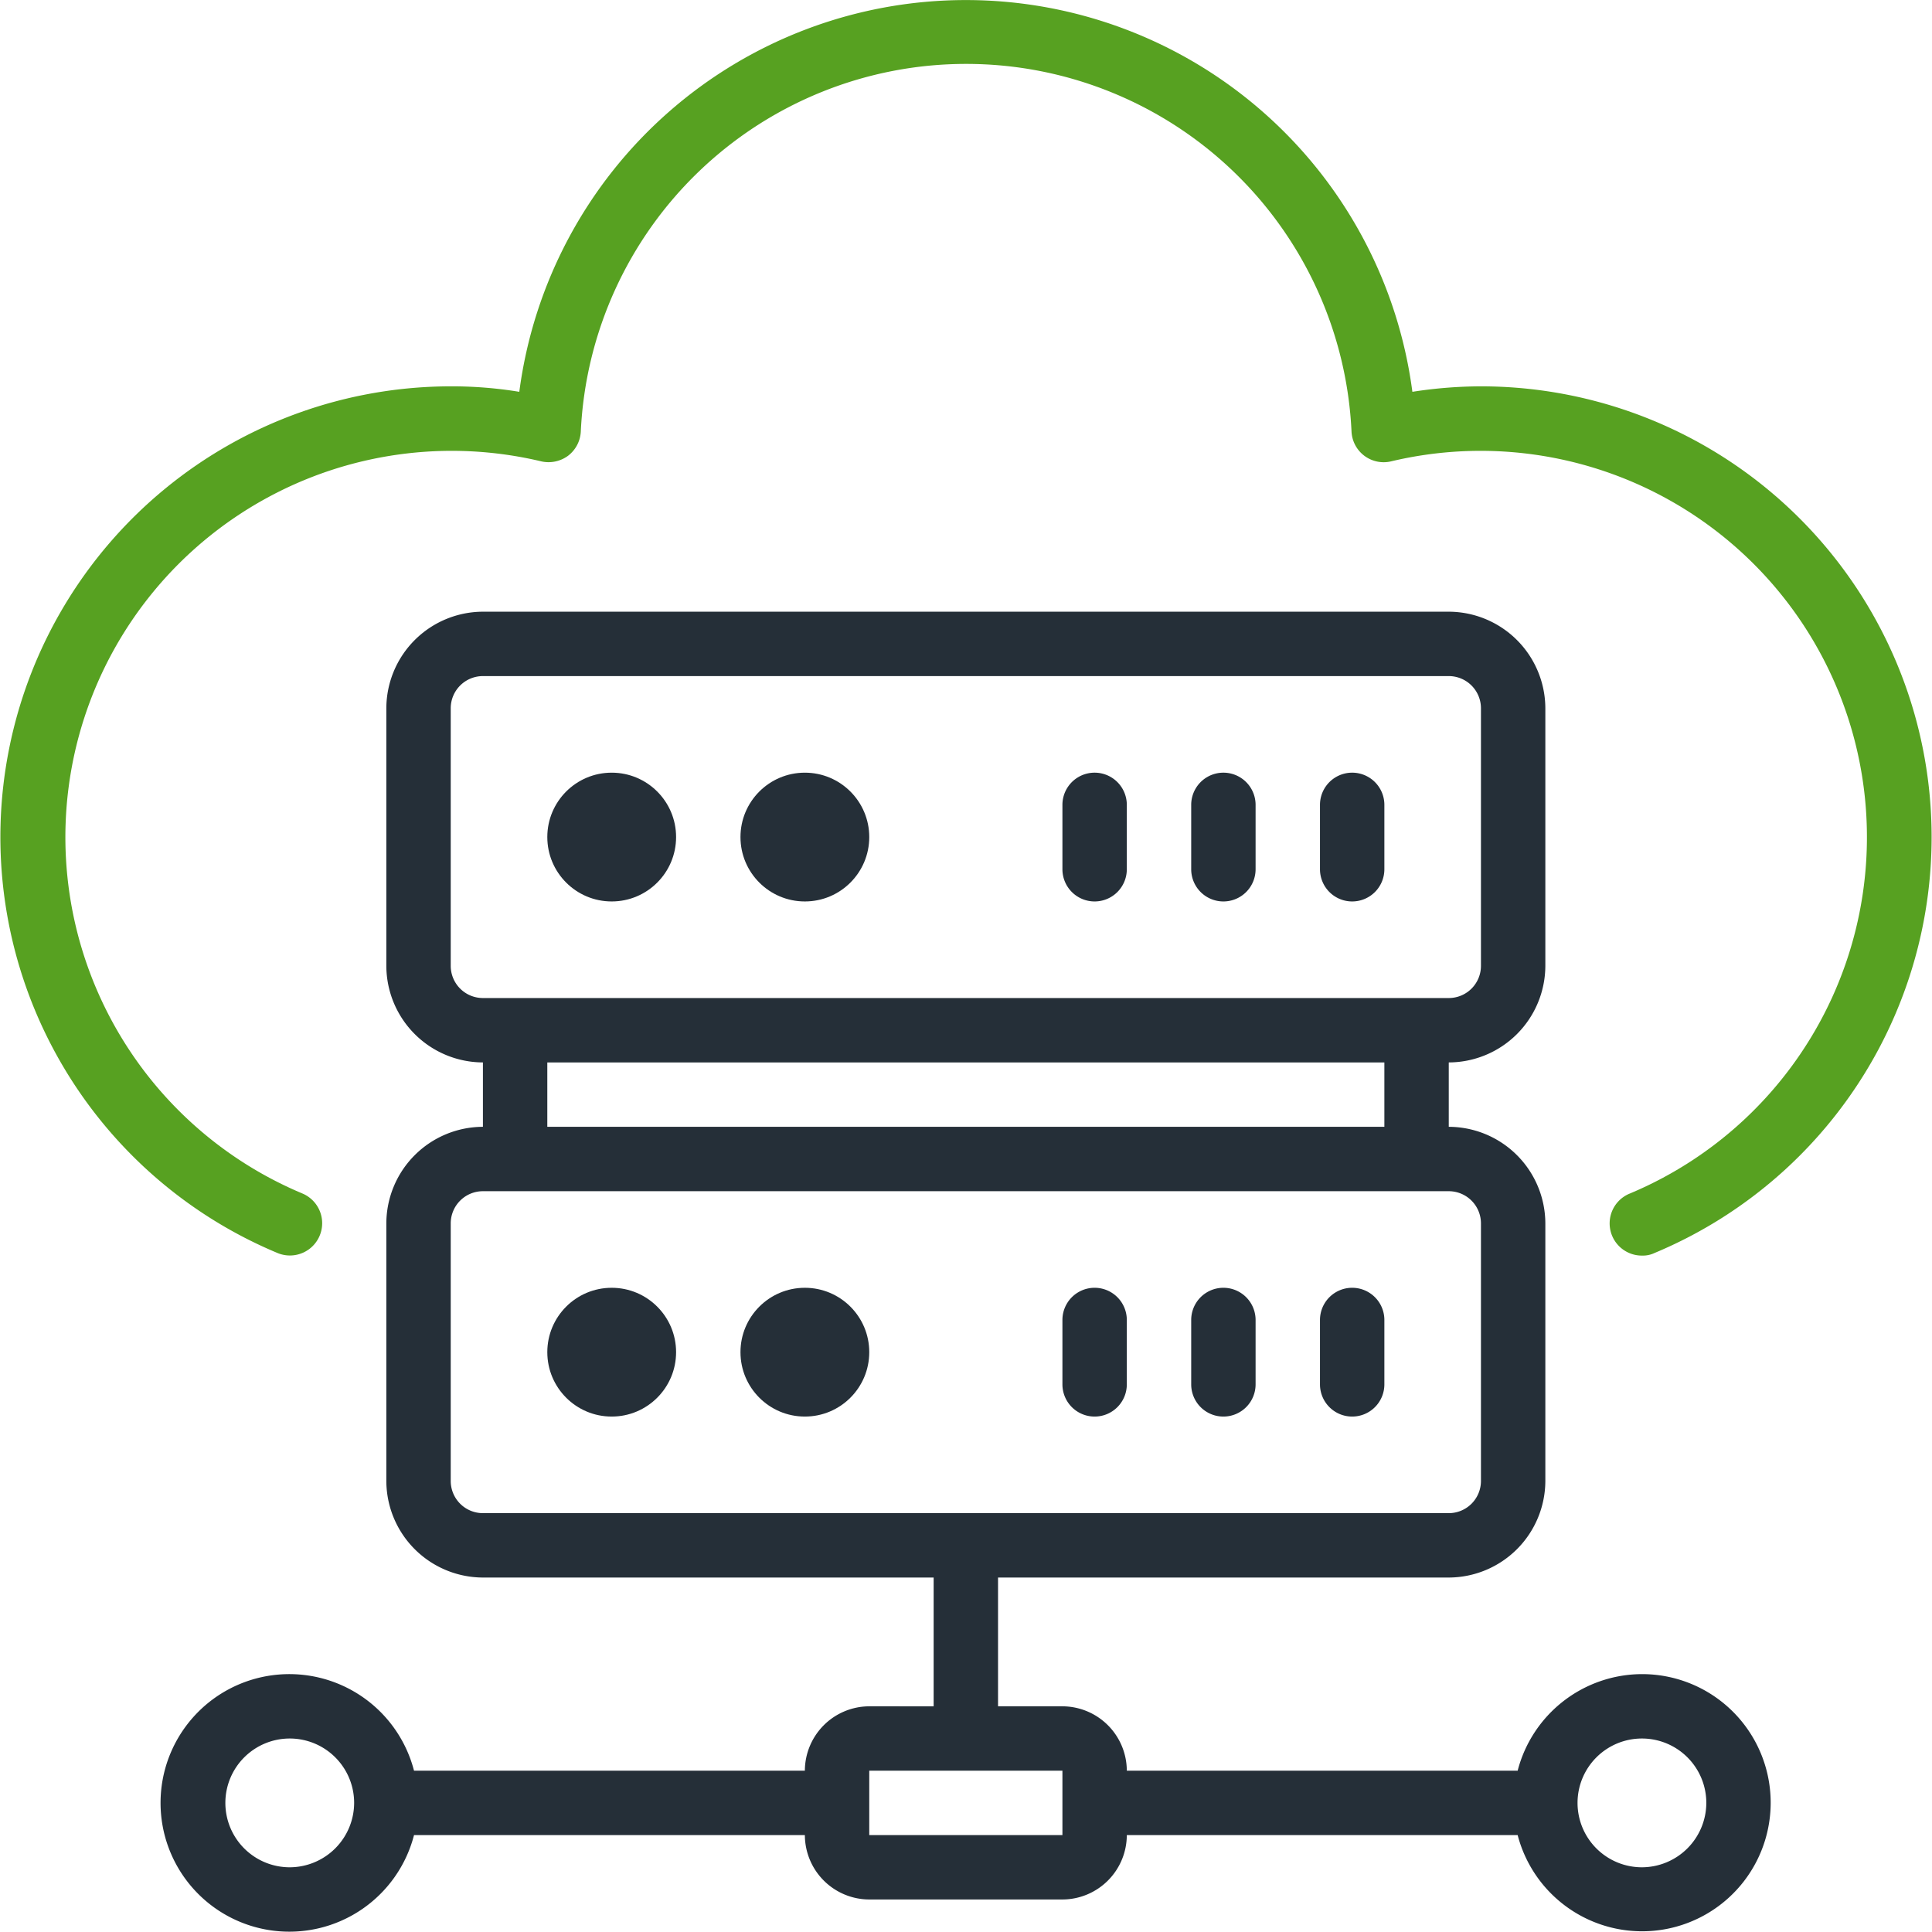 <svg xmlns="http://www.w3.org/2000/svg" width="60.01" height="60" viewBox="0 0 60.01 60">
  <g id="iaas" transform="translate(-2 -2)">
    <path id="Tracciato_10205" data-name="Tracciato 10205" d="M44,30a1,1,0,0,0,1-1V27a1,1,0,0,0-2,0v2A1,1,0,0,0,44,30Z" fill="#252f38"/>
    <path id="Tracciato_10206" data-name="Tracciato 10206" d="M40,30a1,1,0,0,0,1-1V27a1,1,0,0,0-2,0v2A1,1,0,0,0,40,30Z" fill="#252f38"/>
    <path id="Tracciato_10207" data-name="Tracciato 10207" d="M36,30a1,1,0,0,0,1-1V27a1,1,0,0,0-2,0v2A1,1,0,0,0,36,30Z" fill="#252f38"/>
    <circle id="Ellisse_70" data-name="Ellisse 70" cx="2" cy="2" r="2" transform="translate(19 26)" fill="#252f38"/>
    <circle id="Ellisse_71" data-name="Ellisse 71" cx="2" cy="2" r="2" transform="translate(25 26)" fill="#252f38"/>
    <path id="Tracciato_10208" data-name="Tracciato 10208" d="M48,14a14,14,0,0,0-2.13.17,13.989,13.989,0,0,0-27.74,0A12.915,12.915,0,0,0,16,14a14,14,0,0,0-5.38,26.92,1,1,0,0,0,.77-1.85,12,12,0,0,1,7.42-22.74,1.022,1.022,0,0,0,.83-.17,1.008,1.008,0,0,0,.4-.75,11.983,11.983,0,0,1,23.94,0,1,1,0,0,0,1.23.92,12,12,0,0,1,7.42,22.74A1,1,0,0,0,53.01,41a.838.838,0,0,0,.38-.08A14,14,0,0,0,48.01,14Z" fill="#57a121"/>
    <path id="Tracciato_10209" data-name="Tracciato 10209" d="M44,46a1,1,0,0,0,1-1V43a1,1,0,0,0-2,0v2A1,1,0,0,0,44,46Z" fill="#252f38"/>
    <path id="Tracciato_10210" data-name="Tracciato 10210" d="M40,46a1,1,0,0,0,1-1V43a1,1,0,0,0-2,0v2A1,1,0,0,0,40,46Z" fill="#252f38"/>
    <path id="Tracciato_10211" data-name="Tracciato 10211" d="M36,46a1,1,0,0,0,1-1V43a1,1,0,0,0-2,0v2A1,1,0,0,0,36,46Z" fill="#252f38"/>
    <circle id="Ellisse_72" data-name="Ellisse 72" cx="2" cy="2" r="2" transform="translate(19 42)" fill="#252f38"/>
    <circle id="Ellisse_73" data-name="Ellisse 73" cx="2" cy="2" r="2" transform="translate(25 42)" fill="#252f38"/>
    <path id="Tracciato_10212" data-name="Tracciato 10212" d="M53,54a4,4,0,0,0-3.86,3H37a2.006,2.006,0,0,0-2-2H33V51H47a3.009,3.009,0,0,0,3-3V40a3.009,3.009,0,0,0-3-3V35a3.009,3.009,0,0,0,3-3V24a3.009,3.009,0,0,0-3-3H17a3.009,3.009,0,0,0-3,3v8a3.009,3.009,0,0,0,3,3v2a3.009,3.009,0,0,0-3,3v8a3.009,3.009,0,0,0,3,3H31v4H29a2.006,2.006,0,0,0-2,2H14.86a4,4,0,1,0,0,2H27a2.006,2.006,0,0,0,2,2h6a2.006,2.006,0,0,0,2-2H49.14A3.994,3.994,0,1,0,53,54ZM16,32V24a1,1,0,0,1,1-1H47a1,1,0,0,1,1,1v8a1,1,0,0,1-1,1H17A1,1,0,0,1,16,32Zm3,3H45v2H19ZM16,48V40a1,1,0,0,1,1-1H47a1,1,0,0,1,1,1v8a1,1,0,0,1-1,1H17A1,1,0,0,1,16,48ZM11,60a2,2,0,1,1,2-2A2.006,2.006,0,0,1,11,60Zm18-1V57h6v1h0v1Zm24,1a2,2,0,1,1,2-2A2.006,2.006,0,0,1,53,60Z" fill="#252f38"/>
  </g>
</svg>
